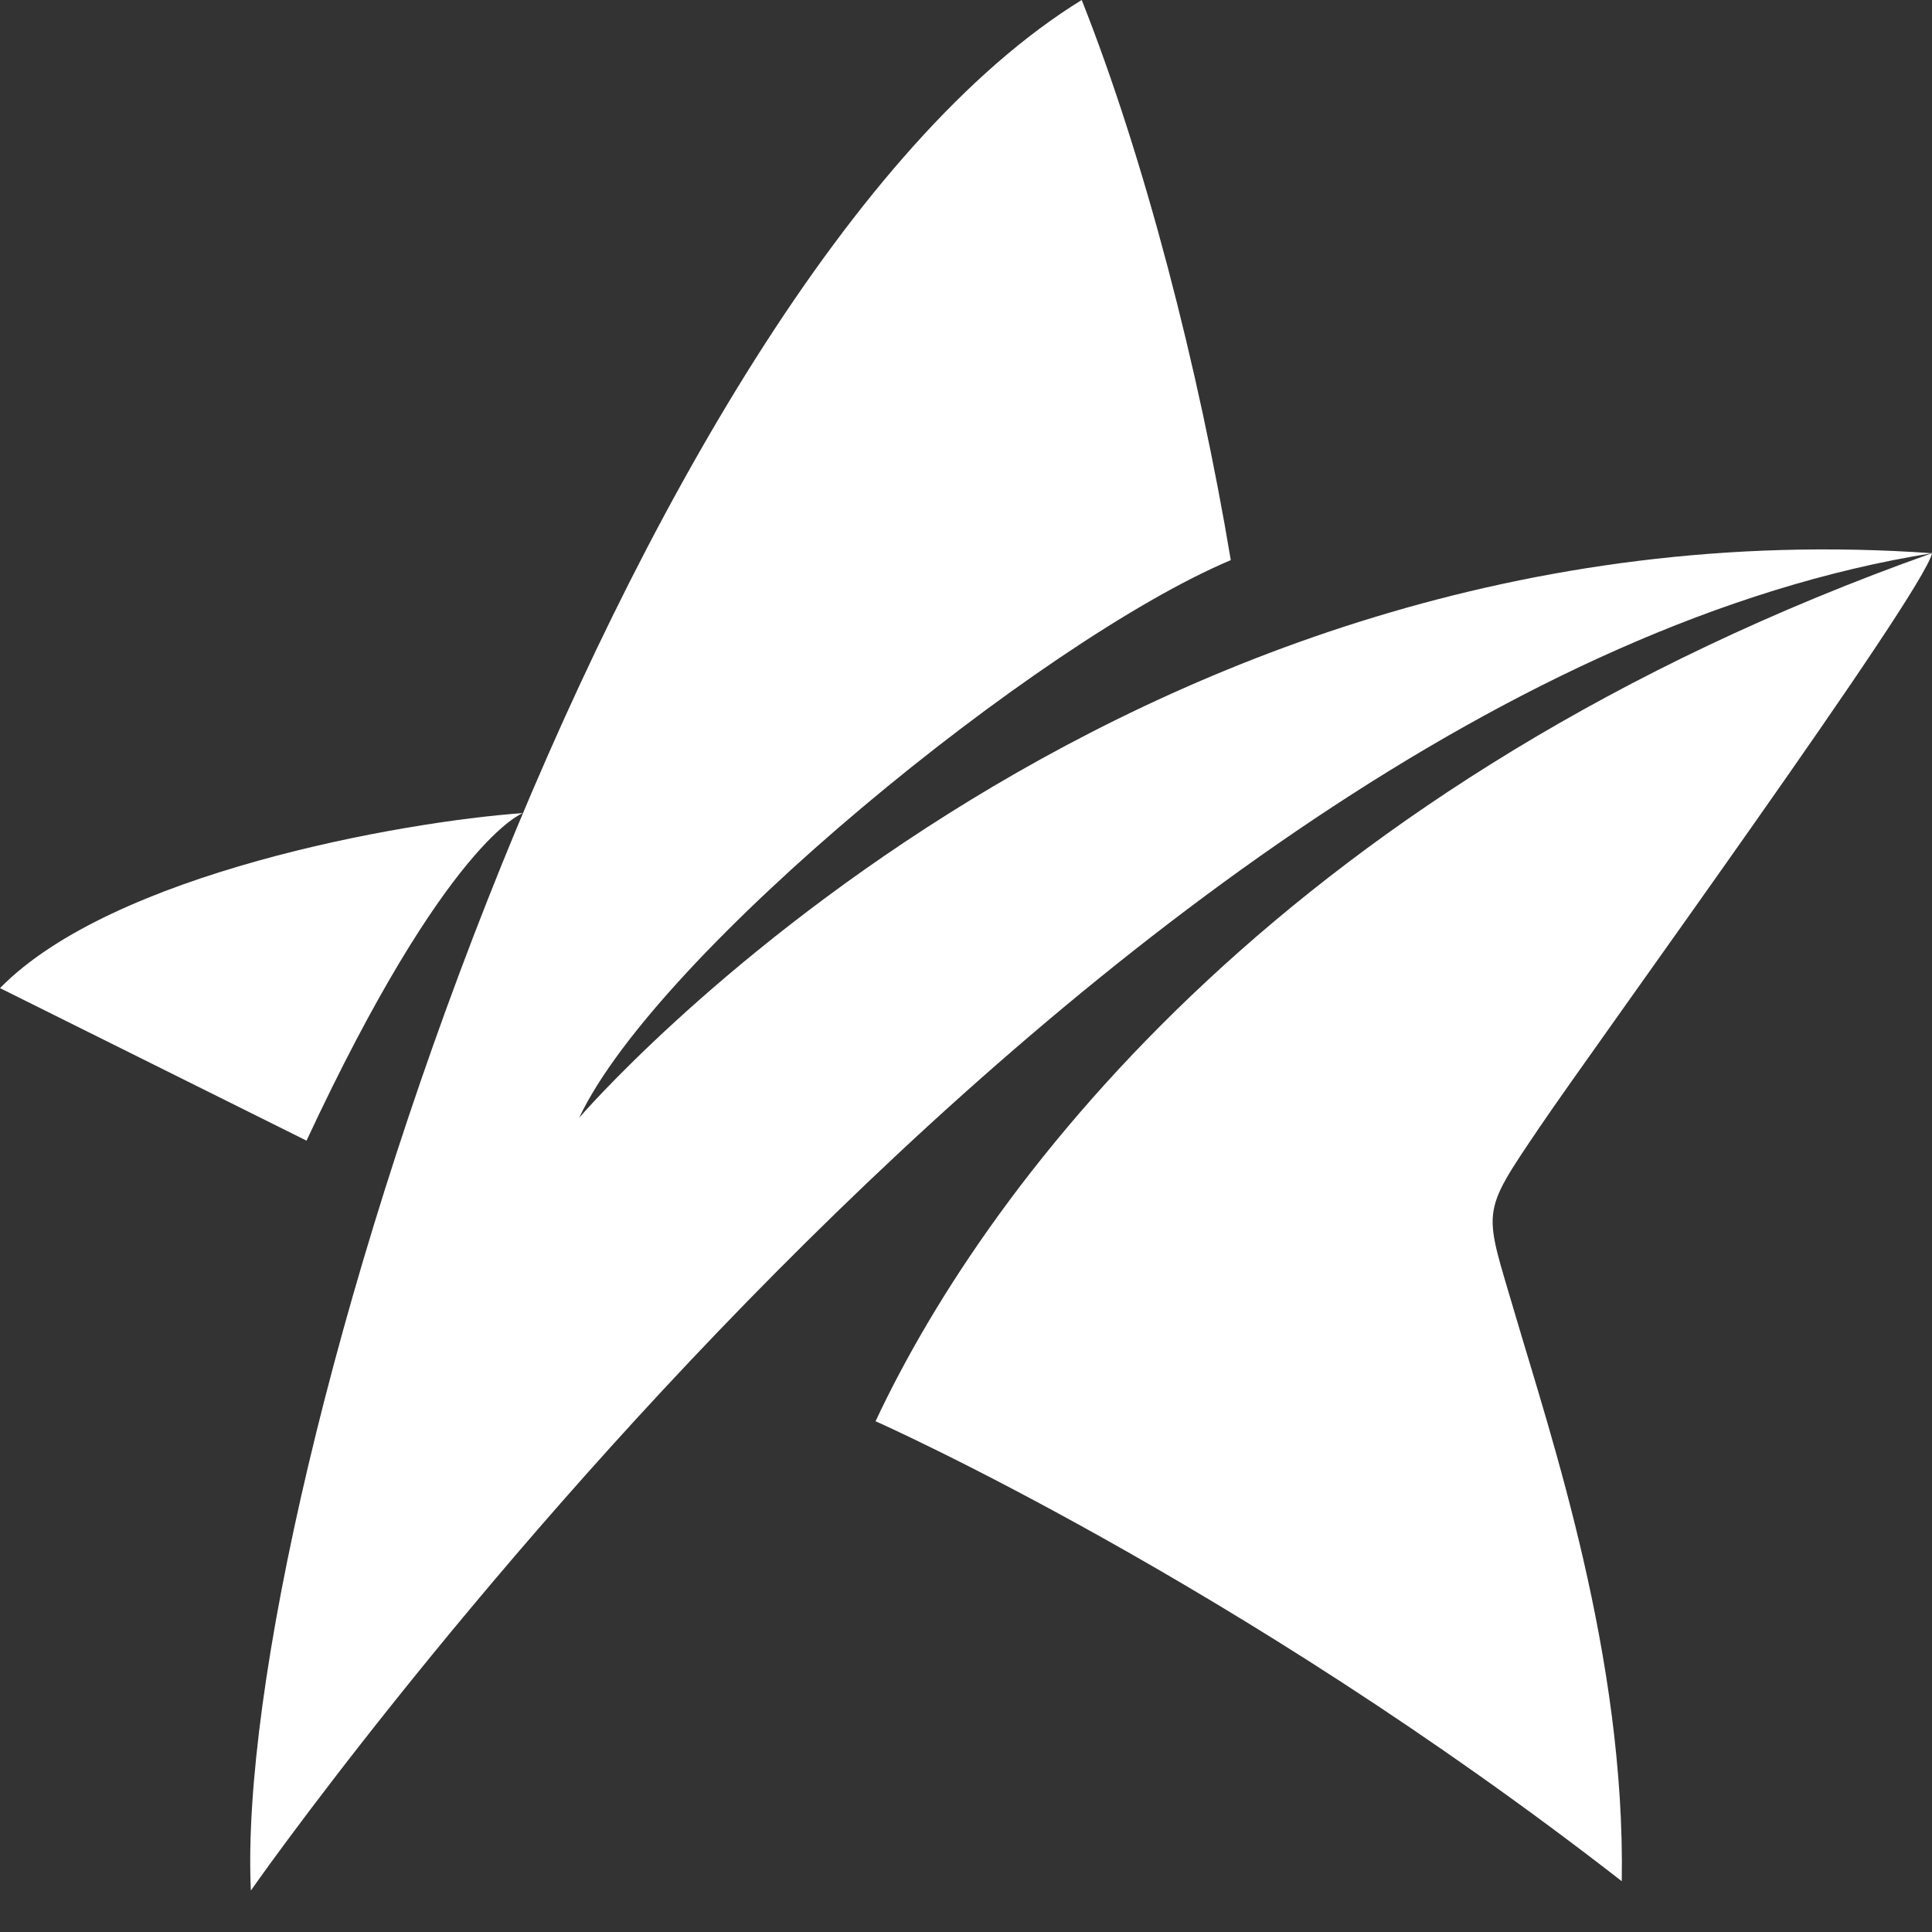 <svg width="38" height="38" viewBox="0 0 38 38" fill="none" xmlns="http://www.w3.org/2000/svg">
<rect x="0" y="0" width="38" height="38" fill="#333333" stroke="none"/>
<path fill-rule="evenodd" clip-rule="evenodd" d="M38 10.881C21.882 9.742 11.391 21.986 11.391 21.986C12.929 18.731 20.448 12.603 24.208 11.017C23.579 7.243 22.51 3.112 21.276 0C12.266 5.551 4.569 29.262 4.934 37.185C4.934 37.182 21.46 13.52 38 10.881Z" fill="white"/>
<path fill-rule="evenodd" clip-rule="evenodd" d="M10.286 15.992C7.88 16.165 2.209 17.178 0 19.435L6.029 22.435C8.79 16.514 10.286 15.992 10.286 15.992Z" fill="white"/>
<path fill-rule="evenodd" clip-rule="evenodd" d="M31.898 37.001C31.972 32.59 30.506 28.253 29.807 25.873C29.187 23.753 29.094 23.929 30.279 22.175C31.405 20.512 37.85 11.646 38 10.88C25.447 15.339 19.482 23.132 17.221 27.954C17.221 27.954 24.301 31.09 31.898 37.001Z" fill="white"/>
</svg>
